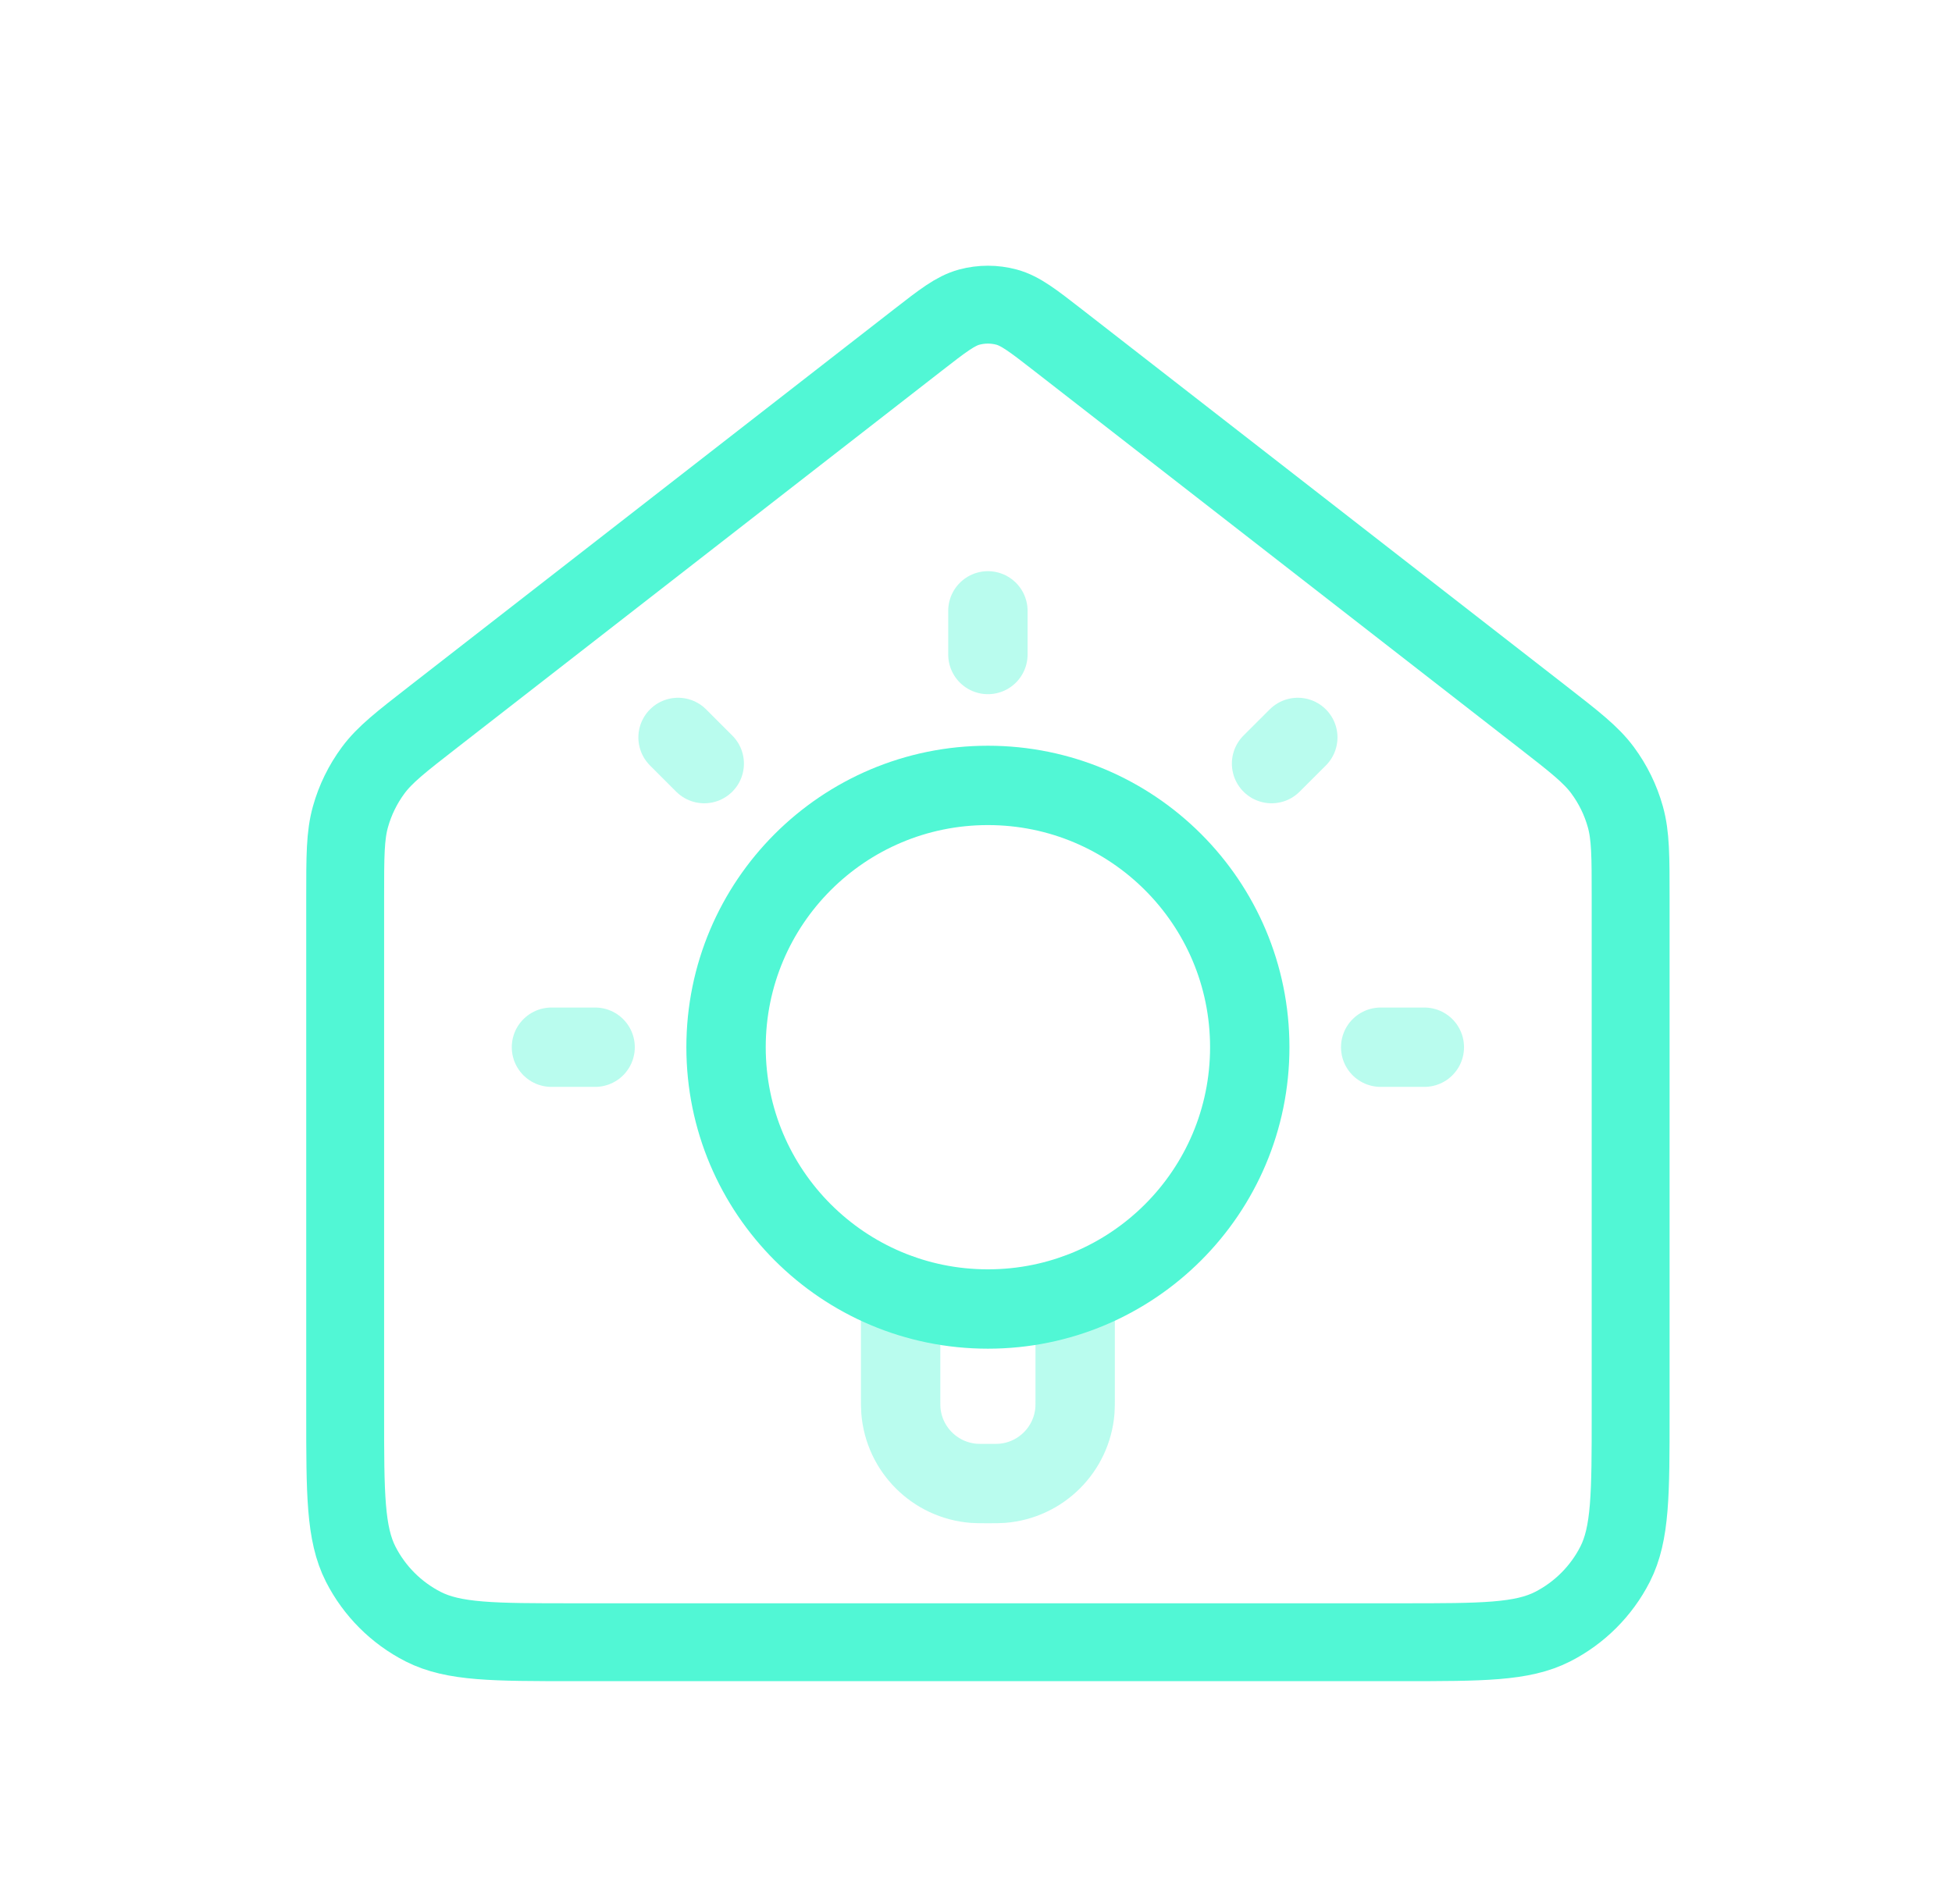 <svg width="41" height="40" viewBox="0 0 41 40" fill="none" xmlns="http://www.w3.org/2000/svg">
<path opacity="0.4" d="M22.583 27.187V29.333C22.583 29.488 22.583 29.566 22.578 29.631C22.514 30.448 21.865 31.097 21.047 31.162C20.982 31.167 20.905 31.167 20.75 31.167C20.595 31.167 20.518 31.167 20.453 31.162C19.635 31.097 18.986 30.448 18.922 29.631C18.917 29.566 18.917 29.488 18.917 29.333V27.187" stroke="#51F7D5" stroke-width="1.667" stroke-linecap="round" stroke-linejoin="round"/>
<path opacity="0.4" d="M20.75 12.833V13.75M12.5 22H11.583M14.792 16.042L14.242 15.492M26.708 16.042L27.259 15.492M29.917 22H29" stroke="#51F7D5" stroke-width="1.667" stroke-linecap="round" stroke-linejoin="round"/>
<path d="M20.75 27.5C23.788 27.5 26.25 25.038 26.25 22C26.25 18.962 23.788 16.5 20.75 16.5C17.712 16.5 15.25 18.962 15.25 22C15.25 25.038 17.712 27.5 20.75 27.5Z" stroke="#51F7D5" stroke-width="1.667" stroke-linecap="round" stroke-linejoin="round"/>
<path d="M7.25 18.848C7.25 17.986 7.25 17.555 7.361 17.159C7.459 16.807 7.621 16.477 7.838 16.183C8.083 15.852 8.423 15.588 9.103 15.059L19.276 7.146C19.803 6.736 20.067 6.531 20.358 6.452C20.615 6.383 20.885 6.383 21.142 6.452C21.433 6.531 21.697 6.736 22.224 7.146L32.397 15.059C33.077 15.588 33.417 15.852 33.662 16.183C33.879 16.477 34.041 16.807 34.139 17.159C34.25 17.555 34.25 17.986 34.25 18.848V29.7C34.25 31.38 34.25 32.22 33.923 32.862C33.635 33.426 33.176 33.885 32.612 34.173C31.97 34.5 31.13 34.5 29.45 34.5H12.05C10.37 34.5 9.53 34.5 8.888 34.173C8.324 33.885 7.865 33.426 7.577 32.862C7.25 32.22 7.25 31.38 7.25 29.7V18.848Z" stroke="#51F7D5" stroke-width="1.636" stroke-linecap="round" stroke-linejoin="round"/>
</svg>
